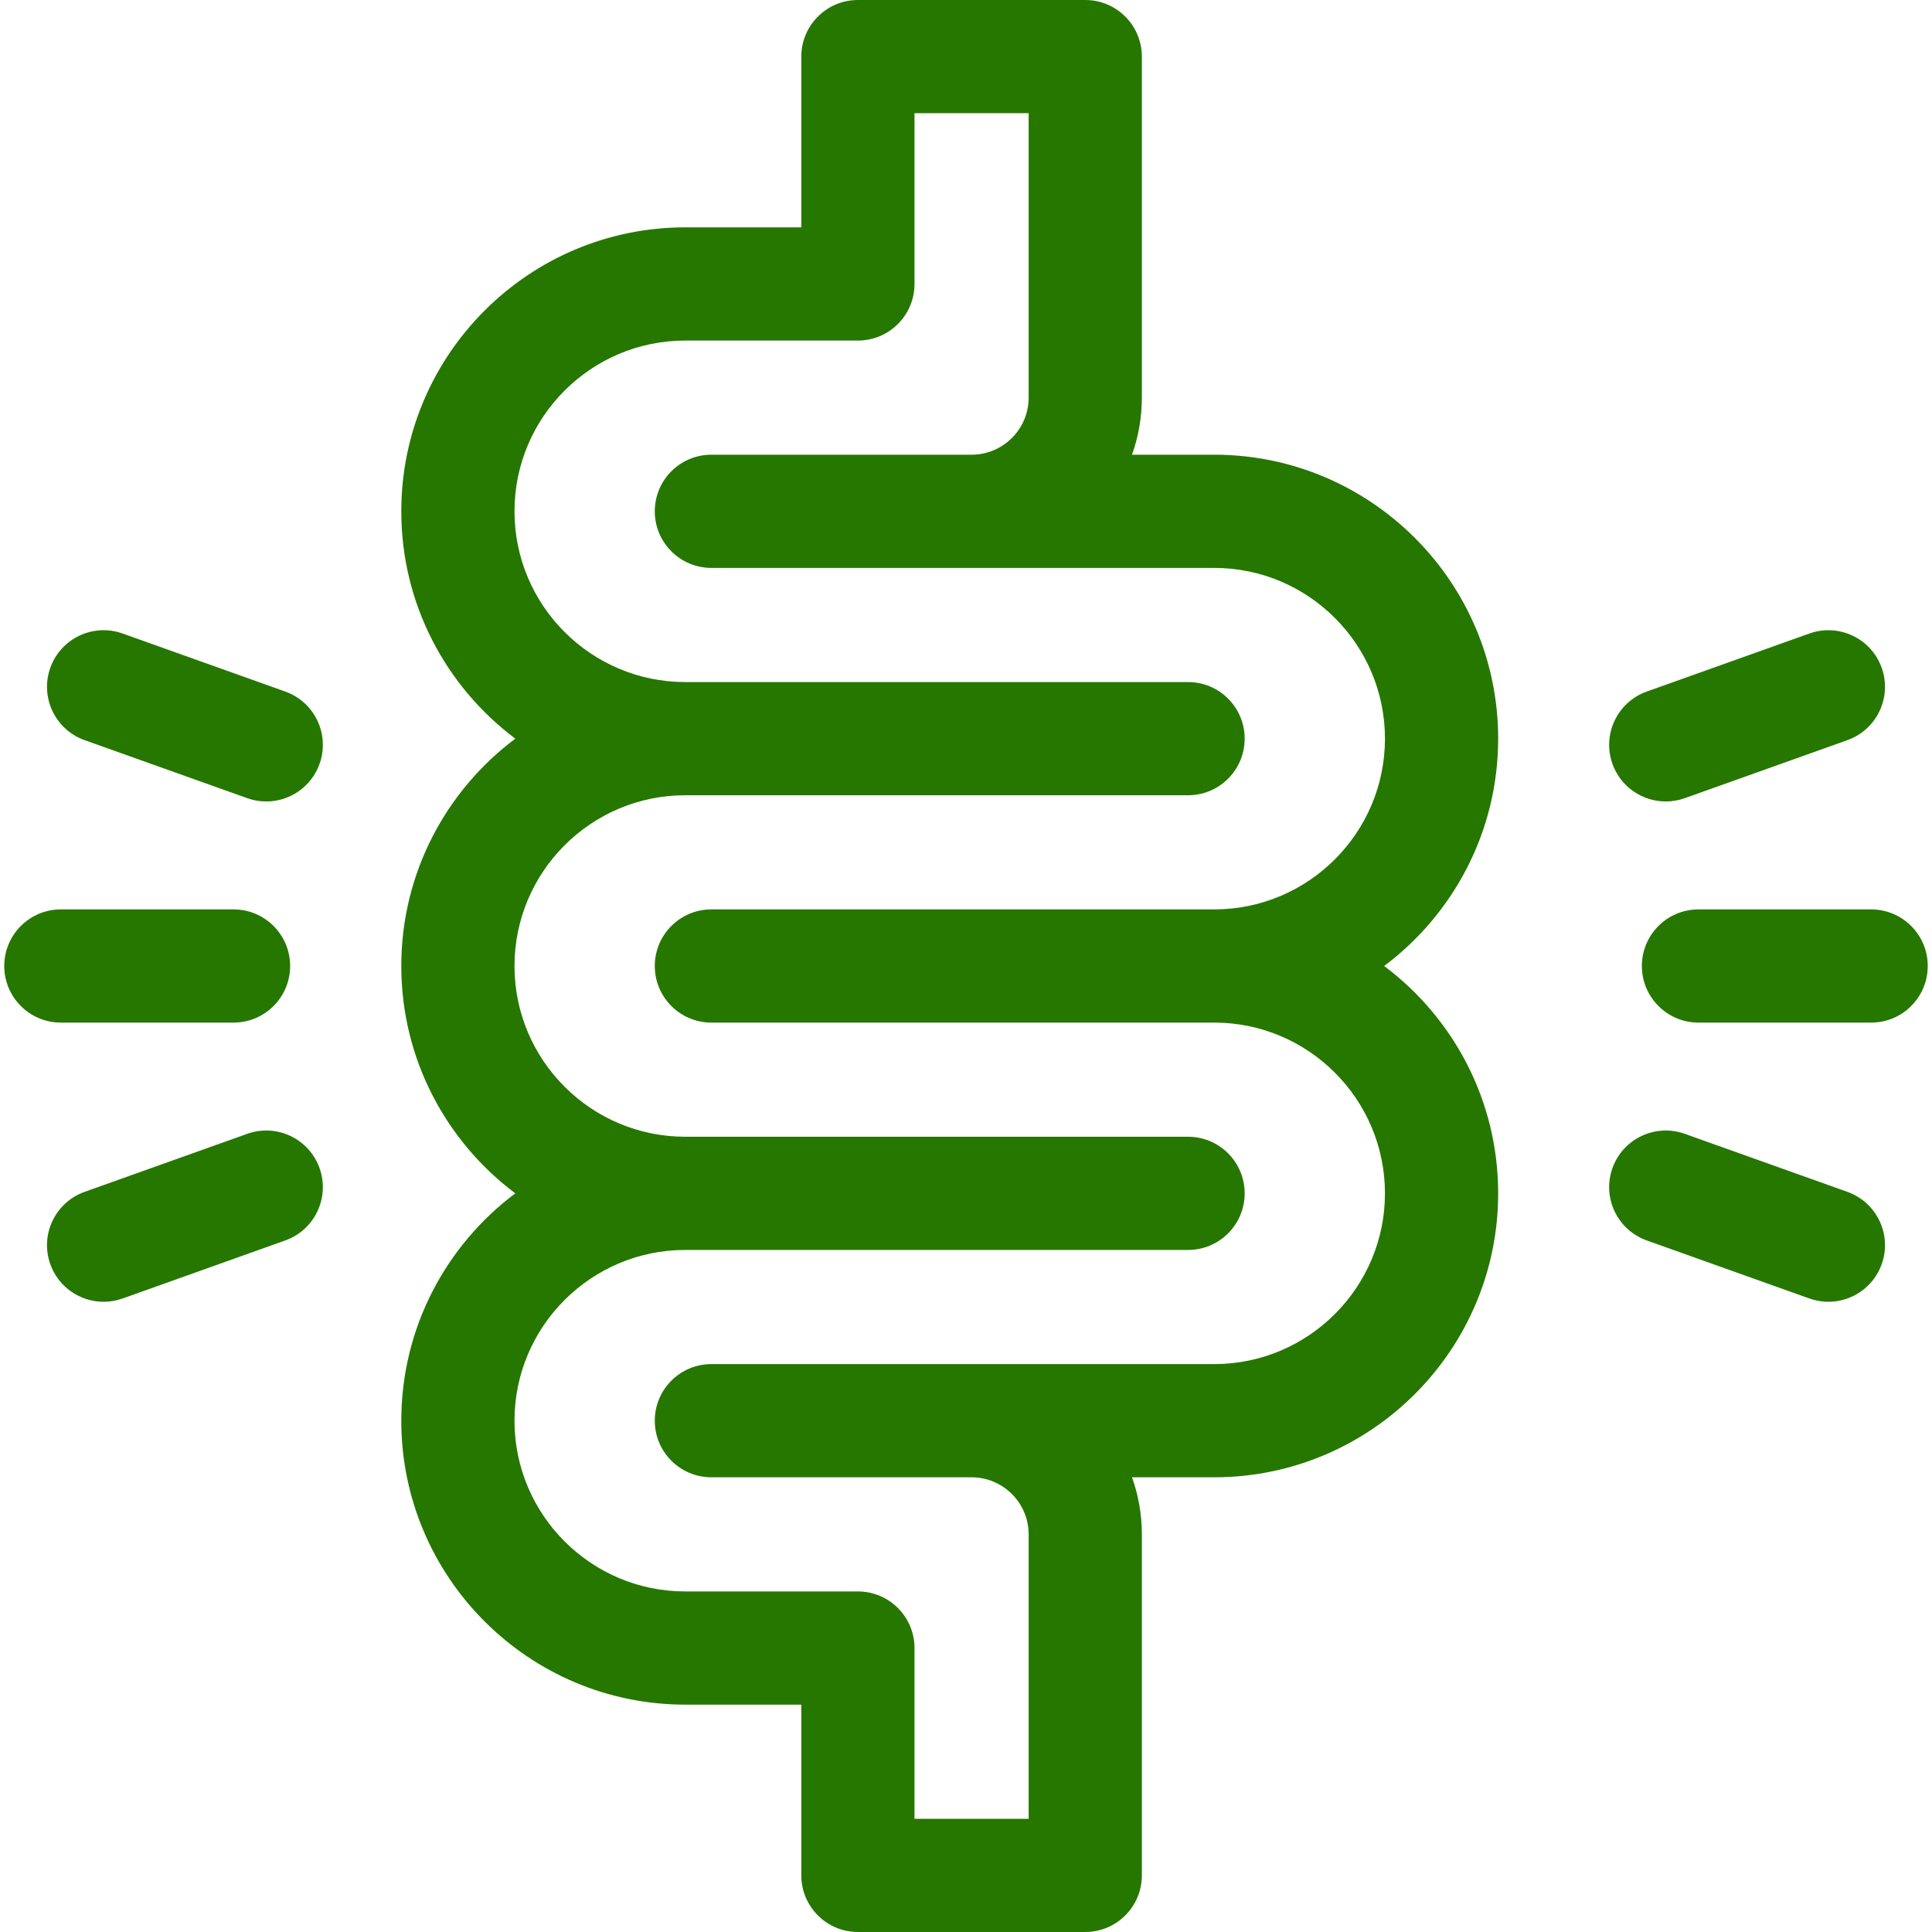 <svg xmlns="http://www.w3.org/2000/svg" id="Capa_1" height="512" viewBox="0 0 512 512" width="512"><g><path fill="#267700" d="m397.03 195.75c0-41.493-33.757-75.25-75.25-75.25h-21.783c1.688-4.73 2.607-9.822 2.607-15.125v-90.375c0-8.284-6.716-15-15-15h-60.25c-8.284 0-15 6.716-15 15v45.25h-30.758c-41.493 0-75.25 33.757-75.25 75.25 0 24.619 11.882 46.513 30.214 60.25-18.332 13.737-30.214 35.631-30.214 60.25s11.882 46.513 30.214 60.25c-18.332 13.737-30.214 35.631-30.214 60.25 0 41.493 33.757 75.25 75.25 75.25h30.758v45.25c0 8.284 6.716 15 15 15h60.25c8.284 0 15-6.716 15-15v-90.375c0-5.303-.919-10.395-2.607-15.125h21.783c41.493 0 75.25-33.757 75.25-75.25 0-24.619-11.882-46.513-30.214-60.25 18.332-13.737 30.214-35.631 30.214-60.25zm-75.25 45.25h-133.255c-8.284 0-15 6.716-15 15s6.716 15 15 15h133.255c24.951 0 45.25 20.299 45.25 45.25s-20.299 45.25-45.25 45.25h-133.255c-8.284 0-15 6.716-15 15s6.716 15 15 15h68.954c8.34 0 15.125 6.785 15.125 15.125v75.375h-30.25v-45.25c0-8.284-6.716-15-15-15h-45.758c-24.951 0-45.25-20.299-45.25-45.25s20.299-45.25 45.25-45.25h133.255c8.284 0 15-6.716 15-15s-6.716-15-15-15h-133.255c-24.951 0-45.25-20.299-45.25-45.25s20.299-45.25 45.25-45.25h133.255c8.284 0 15-6.716 15-15s-6.716-15-15-15h-133.255c-24.951 0-45.25-20.299-45.25-45.25s20.299-45.25 45.25-45.25h45.758c8.284 0 15-6.716 15-15v-45.25h30.25v75.375c0 8.34-6.785 15.125-15.125 15.125h-68.954c-8.284 0-15 6.716-15 15s6.716 15 15 15h133.255c24.951 0 45.25 20.299 45.25 45.25s-20.3 45.25-45.25 45.25z"></path><path fill="#267700" d="m61.887 271c8.284 0 15-6.716 15-15s-6.716-15-15-15h-45.76c-8.284 0-15 6.716-15 15s6.716 15 15 15z"></path><path fill="#267700" d="m75.598 183.269-43.098-15.38c-7.801-2.786-16.384 1.283-19.169 9.086-2.784 7.802 1.284 16.385 9.086 19.169l43.098 15.38c1.666.595 3.368.876 5.041.876 6.162 0 11.938-3.826 14.128-9.962 2.784-7.802-1.284-16.385-9.086-19.169z"></path><path fill="#267700" d="m65.515 300.476-43.098 15.38c-7.802 2.784-11.87 11.367-9.086 19.169 2.19 6.137 7.965 9.962 14.128 9.962 1.673 0 3.375-.282 5.041-.876l43.098-15.38c7.802-2.784 11.87-11.367 9.086-19.169s-11.364-11.868-19.169-9.086z"></path><path fill="#267700" d="m495.873 241h-45.76c-8.284 0-15 6.716-15 15s6.716 15 15 15h45.76c8.284 0 15-6.716 15-15s-6.716-15-15-15z"></path><path fill="#267700" d="m489.583 315.856-43.098-15.38c-7.802-2.785-16.384 1.283-19.169 9.086-2.784 7.802 1.284 16.385 9.086 19.169l43.098 15.38c1.666.595 3.368.876 5.041.876 6.162 0 11.938-3.826 14.128-9.962 2.784-7.802-1.284-16.385-9.086-19.169z"></path><path fill="#267700" d="m441.444 212.4c1.673 0 3.375-.282 5.041-.876l43.098-15.38c7.802-2.784 11.87-11.367 9.086-19.169s-11.365-11.869-19.169-9.086l-43.098 15.38c-7.802 2.784-11.87 11.367-9.086 19.169 2.19 6.137 7.966 9.962 14.128 9.962z"></path></g></svg>